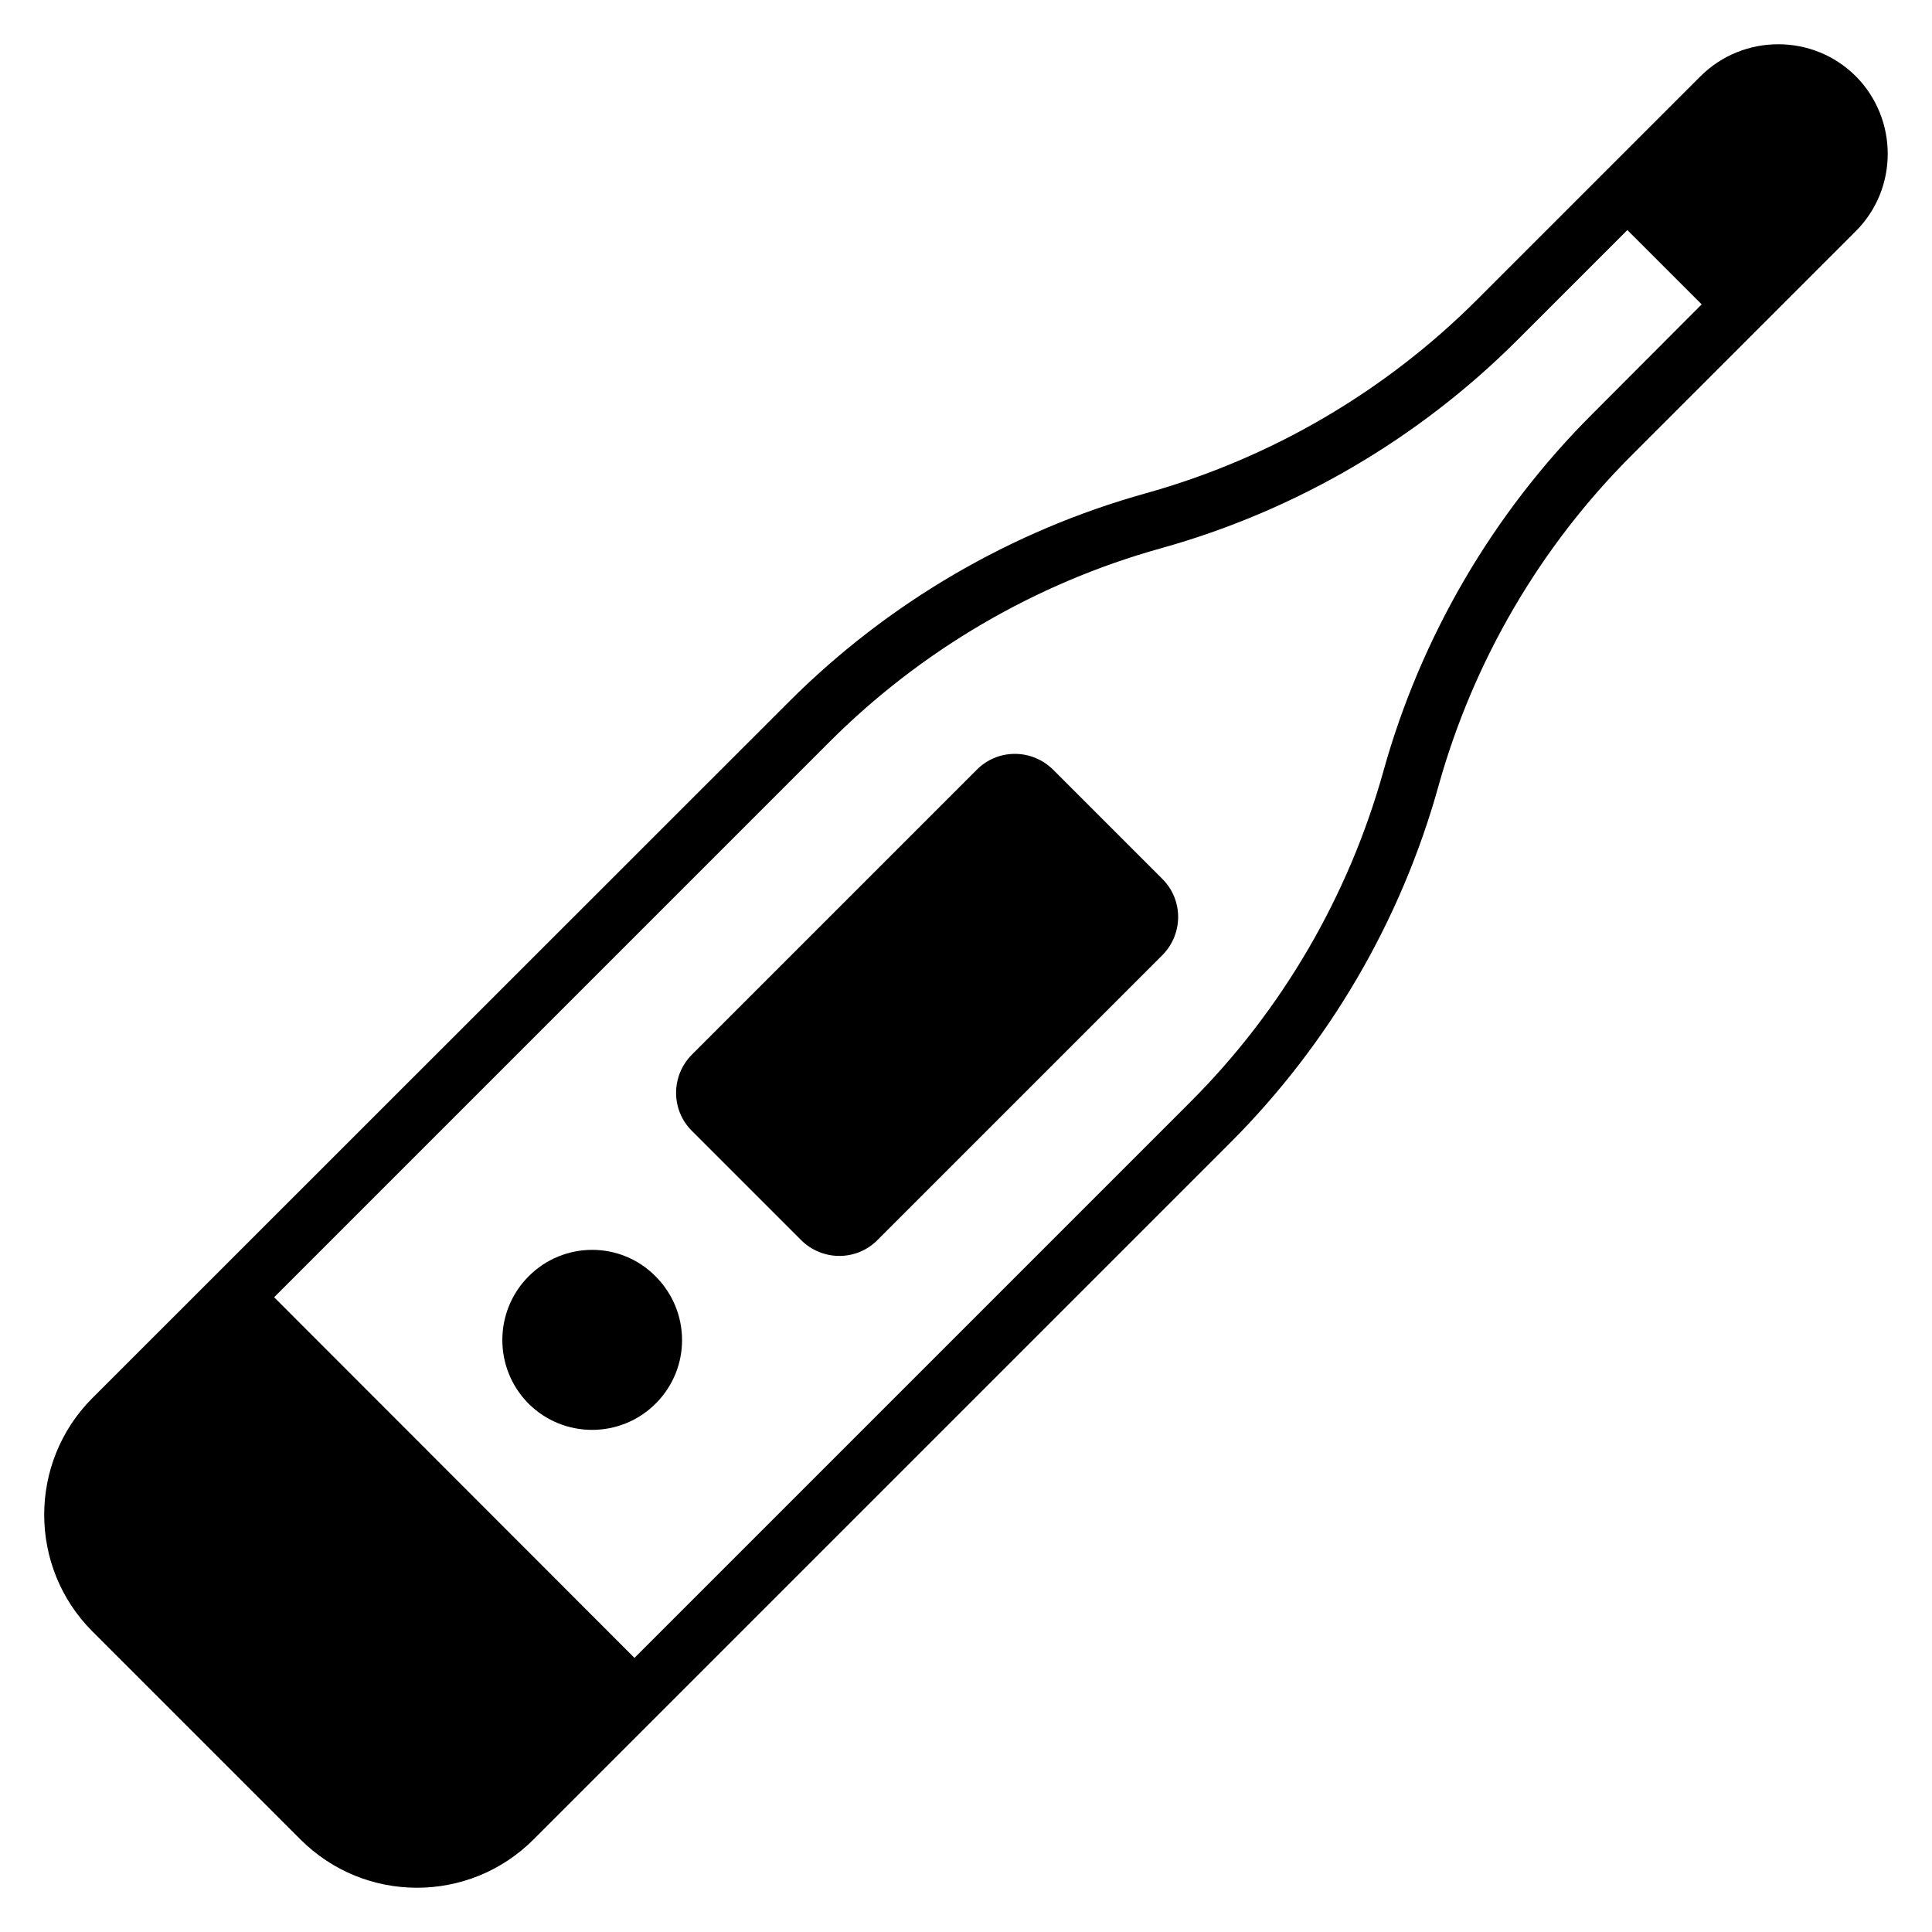 <?xml version="1.0" encoding="UTF-8"?>
<!-- Uploaded to: SVG Repo, www.svgrepo.com, Generator: SVG Repo Mixer Tools -->
<svg fill="#000000" width="800px" height="800px" version="1.1" viewBox="144 144 512 512" xmlns="http://www.w3.org/2000/svg">
 <g>
  <path d="m635.8 164.2c-11.297-11.297-29.77-11.297-41.145 0l-59.234 59.234c-24.352 24.352-54.656 42.059-87.785 51.297-35.648 9.922-68.32 29.008-94.504 55.191l-184.65 184.58c-17.023 17.023-17.023 44.809 0 61.832l55.113 55.113c8.551 8.551 19.695 12.824 30.914 12.824 11.223 0 22.367-4.273 30.914-12.824l184.58-184.58c26.184-26.184 45.266-58.855 55.191-94.504 9.238-33.129 26.945-63.512 51.297-87.785l59.234-59.234c11.375-11.297 11.375-29.77 0.078-41.145zm-70 89.695c-26.184 26.184-45.266 58.855-55.191 94.504-9.238 33.129-26.945 63.512-51.297 87.785l-147.17 147.17-95.496-95.57 147.17-147.17c24.352-24.352 54.656-42.059 87.785-51.297 35.648-9.922 68.32-29.008 94.504-55.191l29.16-29.16 19.695 19.695z"/>
  <path d="m284.12 482.21c-9.312 9.312-9.312 24.426-0.078 33.738 9.312 9.312 24.426 9.312 33.738 0s9.312-24.352-0.078-33.738c-9.23-9.312-24.27-9.312-33.582 0z"/>
  <path d="m423.13 348.02c-5.648-5.648-14.734-5.648-20.305 0l-75.418 75.418c-5.648 5.648-5.648 14.734 0 20.305l28.855 28.855c5.648 5.648 14.734 5.648 20.305 0l75.418-75.418c5.648-5.648 5.648-14.734 0-20.305z"/>
 </g>
</svg>